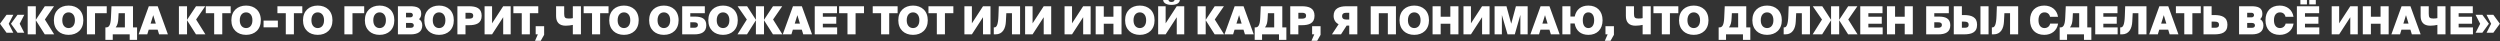 <?xml version="1.0" encoding="UTF-8"?> <svg xmlns="http://www.w3.org/2000/svg" width="11522" height="189" viewBox="0 0 11522 189" fill="none"><rect x="0" y="0" width="11522" height="189" fill="#333333" stroke="none"/><path d="M30.201 150.99L0.003 109.356L30.201 68.08H61.472L40.208 109.535L61.293 150.99H30.201ZM80.77 150.99L50.572 109.356L80.77 68.08H112.04L90.776 109.535L111.861 150.99H80.77ZM165.018 158.316H127.672V28.769H165.018V91.13H165.196L206.473 28.769H249L206.83 89.879L249.715 158.316H206.294L165.196 93.632H165.018V158.316ZM287.041 93.275C287.041 118.827 301.157 129.369 316.167 129.369C331.176 129.369 345.293 118.827 345.293 93.275C345.293 67.722 331.176 57.001 316.167 57.001C301.157 57.001 287.041 67.722 287.041 93.275ZM384.068 93.275C384.068 135.981 355.835 160.639 316.167 160.639C276.498 160.639 248.266 135.981 248.266 93.275C248.266 50.569 276.498 25.731 316.167 25.731C355.835 25.731 384.068 50.569 384.068 93.275ZM437.933 158.316H400.588V28.769H491.897V60.932H437.933V158.316ZM519.68 183.69H485.729V126.153H490.196C502.883 126.153 509.852 114.36 511.281 82.017L513.783 28.769H612.954V126.153H631.716V183.69H597.765V158.316H519.68V183.69ZM533.26 126.153H575.608V60.932H546.661L545.41 83.089C544.517 102.209 542.194 114.896 533.26 126.153ZM638.876 158.316L685.871 28.769H726.79L773.784 158.316H733.222L726.611 136.695H685.334L678.723 158.316H638.876ZM706.241 69.867L694.09 108.82H718.034L706.241 69.867ZM861.965 158.316H824.619V28.769H861.965V91.13H862.143L903.42 28.769H945.947L903.777 89.879L946.662 158.316H903.241L862.143 93.632H861.965V158.316ZM987.033 158.316V60.754H948.436V28.769H1063.15V60.754H1024.38V158.316H987.033ZM1105.09 93.275C1105.09 118.827 1119.21 129.369 1134.22 129.369C1149.23 129.369 1163.34 118.827 1163.34 93.275C1163.34 67.722 1149.23 57.001 1134.22 57.001C1119.21 57.001 1105.09 67.722 1105.09 93.275ZM1202.12 93.275C1202.12 135.981 1173.88 160.639 1134.22 160.639C1094.55 160.639 1066.31 135.981 1066.31 93.275C1066.31 50.569 1094.55 25.731 1134.22 25.731C1173.88 25.731 1202.12 50.569 1202.12 93.275ZM1280.64 125.974H1214.71V94.883H1280.64V125.974ZM1317.18 158.316V60.754H1278.59V28.769H1393.3V60.754H1354.53V158.316H1317.18ZM1435.24 93.275C1435.24 118.827 1449.36 129.369 1464.37 129.369C1479.38 129.369 1493.49 118.827 1493.49 93.275C1493.49 67.722 1479.38 57.001 1464.37 57.001C1449.36 57.001 1435.24 67.722 1435.24 93.275ZM1532.27 93.275C1532.27 135.981 1504.04 160.639 1464.37 160.639C1424.7 160.639 1396.47 135.981 1396.47 93.275C1396.47 50.569 1424.7 25.731 1464.37 25.731C1504.04 25.731 1532.27 50.569 1532.27 93.275ZM1624.52 158.316H1587.18V28.769H1678.49V60.932H1624.52V158.316ZM1720.37 93.275C1720.37 118.827 1734.49 129.369 1749.5 129.369C1764.51 129.369 1778.62 118.827 1778.62 93.275C1778.62 67.722 1764.51 57.001 1749.5 57.001C1734.49 57.001 1720.37 67.722 1720.37 93.275ZM1817.4 93.275C1817.4 135.981 1789.17 160.639 1749.5 160.639C1709.83 160.639 1681.6 135.981 1681.6 93.275C1681.6 50.569 1709.83 25.731 1749.5 25.731C1789.17 25.731 1817.4 50.569 1817.4 93.275ZM1833.92 158.316V28.769H1890.74C1919.69 28.769 1941.31 35.201 1941.31 63.077C1941.31 73.798 1938.45 81.66 1931.12 88.271C1940.24 93.811 1946.13 102.745 1946.13 117.04C1946.13 146.523 1924.87 158.316 1893.06 158.316H1833.92ZM1871.26 105.783V128.118H1894.14C1902.53 128.118 1907.18 123.294 1907.18 117.04C1907.18 110.607 1902.53 105.783 1894.14 105.783H1871.26ZM1871.26 58.967V79.873H1891.81C1898.96 79.873 1902.89 75.049 1902.89 69.509C1902.89 63.97 1898.96 58.967 1891.81 58.967H1871.26ZM1994.51 93.275C1994.51 118.827 2008.62 129.369 2023.63 129.369C2038.64 129.369 2052.76 118.827 2052.76 93.275C2052.76 67.722 2038.64 57.001 2023.63 57.001C2008.62 57.001 1994.51 67.722 1994.51 93.275ZM2091.54 93.275C2091.54 135.981 2063.3 160.639 2023.63 160.639C1983.97 160.639 1955.73 135.981 1955.73 93.275C1955.73 50.569 1983.97 25.731 2023.63 25.731C2063.3 25.731 2091.54 50.569 2091.54 93.275ZM2108.06 28.769H2160.77C2194.54 28.769 2219.91 37.346 2219.91 72.547C2219.91 107.748 2194.54 116.146 2160.77 116.146H2145.4V158.316H2108.06V28.769ZM2164.16 58.967H2145.4V85.948H2164.16C2174.88 85.948 2181.14 81.839 2181.14 72.547C2181.14 63.077 2174.88 58.967 2164.16 58.967ZM2267.83 158.316H2233.35V28.769H2267.83V107.569L2319.11 28.769H2353.6V158.316H2319.11V79.337L2267.83 158.316ZM2404.66 158.316V60.754H2366.06V28.769H2480.78V60.754H2442V158.316H2404.66ZM2468.85 158.316V120.792H2507.8V160.461L2492.08 188.157H2465.81L2478.85 158.316H2468.85ZM2677.43 158.316H2640.08V114.717C2632.04 116.682 2618.64 118.469 2607.2 118.469C2577.01 118.469 2562.89 102.209 2562.89 73.619V28.769H2600.23V63.434C2600.23 80.945 2604.34 85.412 2621.5 85.412C2627.04 85.412 2635.26 84.876 2640.08 83.626V28.769H2677.43V158.316ZM2728.53 158.316V60.754H2689.93V28.769H2804.65V60.754H2765.87V158.316H2728.53ZM2846.58 93.275C2846.58 118.827 2860.7 129.369 2875.71 129.369C2890.72 129.369 2904.84 118.827 2904.84 93.275C2904.84 67.722 2890.72 57.001 2875.71 57.001C2860.7 57.001 2846.58 67.722 2846.58 93.275ZM2943.61 93.275C2943.61 135.981 2915.38 160.639 2875.71 160.639C2836.04 160.639 2807.81 135.981 2807.81 93.275C2807.81 50.569 2836.04 25.731 2875.71 25.731C2915.38 25.731 2943.61 50.569 2943.61 93.275ZM3030.51 93.275C3030.51 118.827 3044.62 129.369 3059.63 129.369C3074.64 129.369 3088.76 118.827 3088.76 93.275C3088.76 67.722 3074.64 57.001 3059.63 57.001C3044.62 57.001 3030.51 67.722 3030.51 93.275ZM3127.53 93.275C3127.53 135.981 3099.3 160.639 3059.63 160.639C3019.96 160.639 2991.73 135.981 2991.73 93.275C2991.73 50.569 3019.96 25.731 3059.63 25.731C3099.3 25.731 3127.53 50.569 3127.53 93.275ZM3200.34 158.316H3144.05V28.769H3248.41V60.754H3181.4V76.478H3202.3C3232.68 76.478 3255.2 84.698 3255.2 116.325C3255.2 147.774 3232.68 158.316 3200.34 158.316ZM3181.4 102.745V127.94H3199.8C3210.52 127.94 3216.6 123.651 3216.6 114.896C3216.6 106.497 3210.52 102.745 3200.34 102.745H3181.4ZM3303.25 93.275C3303.25 118.827 3317.36 129.369 3332.37 129.369C3347.38 129.369 3361.5 118.827 3361.5 93.275C3361.5 67.722 3347.38 57.001 3332.37 57.001C3317.36 57.001 3303.25 67.722 3303.25 93.275ZM3400.27 93.275C3400.27 135.981 3372.04 160.639 3332.37 160.639C3292.7 160.639 3264.47 135.981 3264.47 93.275C3264.47 50.569 3292.7 25.731 3332.37 25.731C3372.04 25.731 3400.27 50.569 3400.27 93.275ZM3442.7 158.316H3398.92L3441.98 90.058L3399.45 28.769H3443.23L3483.62 91.13H3483.79V28.769H3521.14V91.13H3521.32L3562.6 28.769H3605.12L3562.95 89.879L3605.84 158.316H3562.42L3521.32 93.632H3521.14V158.316H3483.79V93.632H3483.62L3442.7 158.316ZM3607.62 158.316L3654.61 28.769H3695.53L3742.53 158.316H3701.97L3695.35 136.695H3654.08L3647.47 158.316H3607.62ZM3674.98 69.867L3662.83 108.82H3686.78L3674.98 69.867ZM3754.97 158.316V28.769H3857.54V60.754H3792.32V77.193H3854.14V109.356H3792.32V126.153H3858.25V158.316H3754.97ZM3905.87 158.316V60.754H3867.27V28.769H3981.99V60.754H3943.21V158.316H3905.87ZM4060.82 158.316V60.754H4022.23V28.769H4136.94V60.754H4098.17V158.316H4060.82ZM4178.88 93.275C4178.88 118.827 4193 129.369 4208.01 129.369C4223.02 129.369 4237.13 118.827 4237.13 93.275C4237.13 67.722 4223.02 57.001 4208.01 57.001C4193 57.001 4178.88 67.722 4178.88 93.275ZM4275.91 93.275C4275.91 135.981 4247.68 160.639 4208.01 160.639C4168.34 160.639 4140.11 135.981 4140.11 93.275C4140.11 50.569 4168.34 25.731 4208.01 25.731C4247.68 25.731 4275.91 50.569 4275.91 93.275ZM4317.69 158.316V60.754H4279.09V28.769H4393.81V60.754H4355.03V158.316H4317.69ZM4479.25 158.316H4444.76V28.769H4479.25V107.569L4530.53 28.769H4565.02V158.316H4530.53V79.337L4479.25 158.316ZM4588.56 158.316H4580.16V126.153H4583.02C4593.21 126.153 4600.17 114.36 4601.6 73.083L4603.21 28.769H4701.31V158.316H4663.97V60.932H4637.88L4635.91 99.171C4634.48 131.692 4620.72 158.316 4588.56 158.316ZM4758.97 158.316H4724.49V28.769H4758.97V107.569L4810.26 28.769H4844.74V158.316H4810.26V79.337L4758.97 158.316ZM4940.8 158.316H4906.31V28.769H4940.8V107.569L4992.08 28.769H5026.57V158.316H4992.08V79.337L4940.8 158.316ZM5131.59 28.769H5168.93V158.316H5131.59V109.356H5087.1V158.316H5049.75V28.769H5087.1V77.193H5131.59V28.769ZM5224.13 93.275C5224.13 118.827 5238.24 129.369 5253.25 129.369C5268.26 129.369 5282.38 118.827 5282.38 93.275C5282.38 67.722 5268.26 57.001 5253.25 57.001C5238.24 57.001 5224.13 67.722 5224.13 93.275ZM5321.15 93.275C5321.15 135.981 5292.92 160.639 5253.25 160.639C5213.58 160.639 5185.35 135.981 5185.35 93.275C5185.35 50.569 5213.58 25.731 5253.25 25.731C5292.92 25.731 5321.15 50.569 5321.15 93.275ZM5399.14 22.515C5377.7 22.515 5361.62 14.831 5360.72 0H5385.2C5385.92 4.467 5389.13 9.292 5399.14 9.113C5409.33 8.935 5412.54 4.467 5413.26 0H5437.74C5436.31 14.831 5421.48 22.515 5399.14 22.515ZM5372.16 158.316H5337.67V28.769H5372.16V107.569L5423.44 28.769H5457.93V158.316H5423.44V79.337L5372.16 158.316ZM5556.85 158.316H5519.5V28.769H5556.85V91.13H5557.03L5598.3 28.769H5640.83L5598.66 89.879L5641.54 158.316H5598.12L5557.03 93.632H5556.85V158.316ZM5643.32 158.316L5690.31 28.769H5731.23L5778.23 158.316H5737.66L5731.05 136.695H5689.78L5683.17 158.316H5643.32ZM5710.68 69.867L5698.53 108.82H5722.48L5710.68 69.867ZM5816.58 183.69H5782.63V126.153H5787.1C5799.78 126.153 5806.75 114.36 5808.18 82.017L5810.68 28.769H5909.86V126.153H5928.62V183.69H5894.67V158.316H5816.58V183.69ZM5830.16 126.153H5872.51V60.932H5843.56L5842.31 83.089C5841.42 102.209 5839.1 114.896 5830.16 126.153ZM5946.5 28.769H5999.21C6032.98 28.769 6058.36 37.346 6058.36 72.547C6058.36 107.748 6032.98 116.146 5999.21 116.146H5983.84V158.316H5946.5V28.769ZM6002.61 58.967H5983.84V85.948H6002.61C6013.33 85.948 6019.58 81.839 6019.58 72.547C6019.58 63.077 6013.33 58.967 6002.61 58.967ZM6047.29 158.316V120.792H6086.24V160.461L6070.52 188.157H6044.25L6057.29 158.316H6047.29ZM6180.46 158.316H6138.65L6169.38 111.501C6155.8 105.247 6146.33 91.666 6146.33 73.083C6146.33 39.669 6171.71 28.769 6205.66 28.769H6255.69V158.316H6218.34V118.112H6206.37L6180.46 158.316ZM6203.15 89.879H6218.34V58.967H6203.15C6191.18 58.967 6185.29 65.399 6185.29 74.513C6185.29 83.626 6191.18 89.879 6203.15 89.879ZM6354.65 158.316H6317.31V28.769H6433.63V158.316H6396.29V60.932H6354.65V158.316ZM6488.89 93.275C6488.89 118.827 6503.01 129.369 6518.02 129.369C6533.03 129.369 6547.14 118.827 6547.14 93.275C6547.14 67.722 6533.03 57.001 6518.02 57.001C6503.01 57.001 6488.89 67.722 6488.89 93.275ZM6585.92 93.275C6585.92 135.981 6557.69 160.639 6518.02 160.639C6478.35 160.639 6450.12 135.981 6450.12 93.275C6450.12 50.569 6478.35 25.731 6518.02 25.731C6557.69 25.731 6585.92 50.569 6585.92 93.275ZM6684.28 28.769H6721.62V158.316H6684.28V109.356H6639.78V158.316H6602.44V28.769H6639.78V77.193H6684.28V28.769ZM6779.32 158.316H6744.83V28.769H6779.32V107.569L6830.6 28.769H6865.08V158.316H6830.6V79.337L6779.32 158.316ZM6981.36 158.316H6947.95L6921.86 69.152V158.316H6888.27V28.769H6942.95L6964.92 109.356L6986.54 28.769H7040.69V158.316H7007.09V68.616L6981.36 158.316ZM7053.27 158.316L7100.26 28.769H7141.18L7188.17 158.316H7147.61L7141 136.695H7099.72L7093.11 158.316H7053.27ZM7120.63 69.867L7108.48 108.82H7132.42L7120.63 69.867ZM7320.52 160.639C7286.21 160.639 7263.16 141.877 7257.26 108.284H7237.79V158.316H7200.62V28.769H7237.79V76.121H7257.62C7264.23 43.778 7286.92 25.731 7320.52 25.731C7359.65 25.731 7385.92 50.569 7385.92 93.275C7385.92 135.981 7359.65 160.639 7320.52 160.639ZM7320.52 129.369C7334.81 129.369 7347.14 118.827 7347.14 93.275C7347.14 67.722 7334.81 57.001 7320.52 57.001C7306.04 57.001 7294.79 67.722 7294.79 93.275C7294.79 118.827 7306.04 129.369 7320.52 129.369ZM7399.3 158.316V120.792H7438.26V160.461L7422.53 188.157H7396.26L7409.31 158.316H7399.3ZM7607.88 158.316H7570.54V114.717C7562.5 116.682 7549.09 118.469 7537.66 118.469C7507.46 118.469 7493.34 102.209 7493.34 73.619V28.769H7530.69V63.434C7530.69 80.945 7534.8 85.412 7551.95 85.412C7557.49 85.412 7565.71 84.876 7570.54 83.626V28.769H7607.88V158.316ZM7658.98 158.316V60.754H7620.39V28.769H7735.1V60.754H7696.33V158.316H7658.98ZM7777.04 93.275C7777.04 118.827 7791.16 129.369 7806.17 129.369C7821.17 129.369 7835.29 118.827 7835.29 93.275C7835.29 67.722 7821.17 57.001 7806.17 57.001C7791.16 57.001 7777.04 67.722 7777.04 93.275ZM7874.07 93.275C7874.07 135.981 7845.83 160.639 7806.17 160.639C7766.5 160.639 7738.26 135.981 7738.26 93.275C7738.26 50.569 7766.5 25.731 7806.17 25.731C7845.83 25.731 7874.07 50.569 7874.07 93.275ZM7954.89 183.69H7920.94V126.153H7925.4C7938.09 126.153 7945.06 114.36 7946.49 82.017L7948.99 28.769H8048.16V126.153H8066.92V183.69H8032.97V158.316H7954.89V183.69ZM7968.47 126.153H8010.81V60.932H7981.87L7980.62 83.089C7979.72 102.209 7977.4 114.896 7968.47 126.153ZM8115.04 93.275C8115.04 118.827 8129.16 129.369 8144.17 129.369C8159.18 129.369 8173.29 118.827 8173.29 93.275C8173.29 67.722 8159.18 57.001 8144.17 57.001C8129.16 57.001 8115.04 67.722 8115.04 93.275ZM8212.07 93.275C8212.07 135.981 8183.84 160.639 8144.17 160.639C8104.5 160.639 8076.27 135.981 8076.27 93.275C8076.27 50.569 8104.5 25.731 8144.17 25.731C8183.84 25.731 8212.07 50.569 8212.07 93.275ZM8228.95 158.316H8220.55V126.153H8223.41C8233.59 126.153 8240.56 114.36 8241.99 73.083L8243.6 28.769H8341.7V158.316H8304.35V60.932H8278.26L8276.3 99.171C8274.87 131.692 8261.11 158.316 8228.95 158.316ZM8397.93 158.316H8354.15L8397.21 90.058L8354.69 28.769H8398.47L8438.85 91.13H8439.03V28.769H8476.37V91.13H8476.55L8517.83 28.769H8560.36L8518.19 89.879L8561.07 158.316H8517.65L8476.55 93.632H8476.37V158.316H8439.03V93.632H8438.85L8397.93 158.316ZM8573.57 158.316V28.769H8676.14V60.754H8610.92V77.193H8672.74V109.356H8610.92V126.153H8676.85V158.316H8573.57ZM8778.43 28.769H8815.78V158.316H8778.43V109.356H8733.94V158.316H8696.6V28.769H8733.94V77.193H8778.43V28.769ZM8933.66 158.316H8877.37V28.769H8981.73V60.754H8914.72V76.478H8935.63C8966 76.478 8988.52 84.698 8988.52 116.325C8988.52 147.774 8966 158.316 8933.66 158.316ZM8914.72 102.745V127.94H8933.12C8943.85 127.94 8949.92 123.651 8949.92 114.896C8949.92 106.497 8943.85 102.745 8933.66 102.745H8914.72ZM9051.4 158.316H9004.59V28.769H9041.93V69.331H9051.4C9085.71 69.331 9111.98 78.265 9111.98 114.002C9111.98 150.097 9085.71 158.316 9051.4 158.316ZM9041.93 99.707V127.94H9053.72C9064.98 127.94 9073.02 126.153 9073.02 114.002C9073.02 102.566 9064.98 99.707 9053.72 99.707H9041.93ZM9164.87 158.316H9127.52V28.769H9164.87V158.316ZM9188.51 158.316H9180.12V126.153H9182.98C9193.16 126.153 9200.13 114.36 9201.56 73.083L9203.17 28.769H9301.27V158.316H9263.92V60.932H9237.83L9235.87 99.171C9234.44 131.692 9220.68 158.316 9188.51 158.316ZM9356.04 93.096C9356.04 51.105 9381.06 25.731 9421.44 25.731C9454.67 25.731 9479.87 44.85 9485.05 77.55H9448.24C9445.56 64.863 9436.27 57.001 9422.69 57.001C9406.43 57.001 9394.99 68.973 9394.99 93.096C9394.99 117.397 9406.43 129.369 9422.69 129.369C9436.27 129.369 9446.1 120.971 9448.78 108.642H9485.41C9480.23 141.52 9454.85 160.639 9421.44 160.639C9381.06 160.639 9356.04 135.266 9356.04 93.096ZM9526.59 183.69H9492.64V126.153H9497.11C9509.8 126.153 9516.76 114.36 9518.19 82.017L9520.7 28.769H9619.87V126.153H9638.63V183.69H9604.68V158.316H9526.59V183.69ZM9540.17 126.153H9582.52V60.932H9553.57L9552.32 83.089C9551.43 102.209 9549.11 114.896 9540.17 126.153ZM9656.51 158.316V28.769H9759.08V60.754H9693.86V77.193H9755.68V109.356H9693.86V126.153H9759.79V158.316H9656.51ZM9779.89 158.316H9771.49V126.153H9774.35C9784.54 126.153 9791.5 114.36 9792.93 73.083L9794.54 28.769H9892.64V158.316H9855.3V60.932H9829.21L9827.24 99.171C9825.81 131.692 9812.05 158.316 9779.89 158.316ZM9905.09 158.316L9952.09 28.769H9993.01L10040 158.316H9999.44L9992.83 136.695H9951.55L9944.94 158.316H9905.09ZM9972.46 69.867L9960.31 108.82H9984.25L9972.46 69.867ZM10066.9 158.316V60.754H10028.3V28.769H10143V60.754H10104.2V158.316H10066.9ZM10205.3 158.316H10155.6V28.769H10192.9V69.331H10205.3C10239.6 69.331 10265.8 78.265 10265.8 114.002C10265.8 150.097 10239.6 158.316 10205.3 158.316ZM10192.9 99.707V127.94H10207.6C10218.8 127.94 10226.9 126.153 10226.9 114.002C10226.9 102.566 10218.8 99.707 10207.6 99.707H10192.9ZM10319.4 158.316V28.769H10376.3C10405.2 28.769 10426.8 35.201 10426.8 63.077C10426.8 73.798 10424 81.66 10416.6 88.271C10425.7 93.811 10431.6 102.745 10431.6 117.04C10431.6 146.523 10410.4 158.316 10378.6 158.316H10319.4ZM10356.8 105.783V128.118H10379.6C10388 128.118 10392.7 123.294 10392.7 117.04C10392.7 110.607 10388 105.783 10379.6 105.783H10356.8ZM10356.8 58.967V79.873H10377.3C10384.5 79.873 10388.4 75.049 10388.4 69.509C10388.4 63.97 10384.5 58.967 10377.3 58.967H10356.8ZM10441.2 93.096C10441.2 51.105 10466.3 25.731 10506.6 25.731C10539.9 25.731 10565.1 44.85 10570.3 77.55H10533.4C10530.8 64.863 10521.5 57.001 10507.9 57.001C10491.6 57.001 10480.2 68.973 10480.2 93.096C10480.2 117.397 10491.6 129.369 10507.9 129.369C10521.5 129.369 10531.3 120.971 10534 108.642H10570.6C10565.4 141.52 10540.1 160.639 10506.6 160.639C10466.3 160.639 10441.2 135.266 10441.2 93.096ZM10585.9 158.316V28.769H10688.5V60.754H10623.2V77.193H10685.1V109.356H10623.2V126.153H10689.2V158.316H10585.9ZM10602 0H10632.2V20.192H10602V0ZM10642.9 0H10673.1V20.192H10642.9V0ZM10780.7 158.316H10746.3V28.769H10780.7V107.569L10832 28.769H10866.5V158.316H10832V79.337L10780.7 158.316ZM10971.5 28.769H11008.9V158.316H10971.5V109.356H10927V158.316H10889.7V28.769H10927V77.193H10971.5V28.769ZM11021.4 158.316L11068.4 28.769H11109.3L11156.3 158.316H11115.7L11109.1 136.695H11067.8L11061.2 158.316H11021.4ZM11088.7 69.867L11076.6 108.82H11100.5L11088.7 69.867ZM11270.8 158.316H11233.4V114.717C11225.4 116.682 11212 118.469 11200.6 118.469C11170.4 118.469 11156.2 102.209 11156.2 73.619V28.769H11193.6V63.434C11193.6 80.945 11197.7 85.412 11214.9 85.412C11220.4 85.412 11228.6 84.876 11233.4 83.626V28.769H11270.8V158.316ZM11294 158.316V28.769H11396.6V60.754H11331.4V77.193H11393.2V109.356H11331.4V126.153H11397.3V158.316H11294ZM11521.4 109.356L11491.2 150.99H11460.1L11481.2 109.535L11459.9 68.08H11491.2L11521.4 109.356ZM11470.8 109.356L11440.6 150.99H11409.5L11430.6 109.535L11409.3 68.08H11440.6L11470.8 109.356Z" fill="white"></path></svg> 
